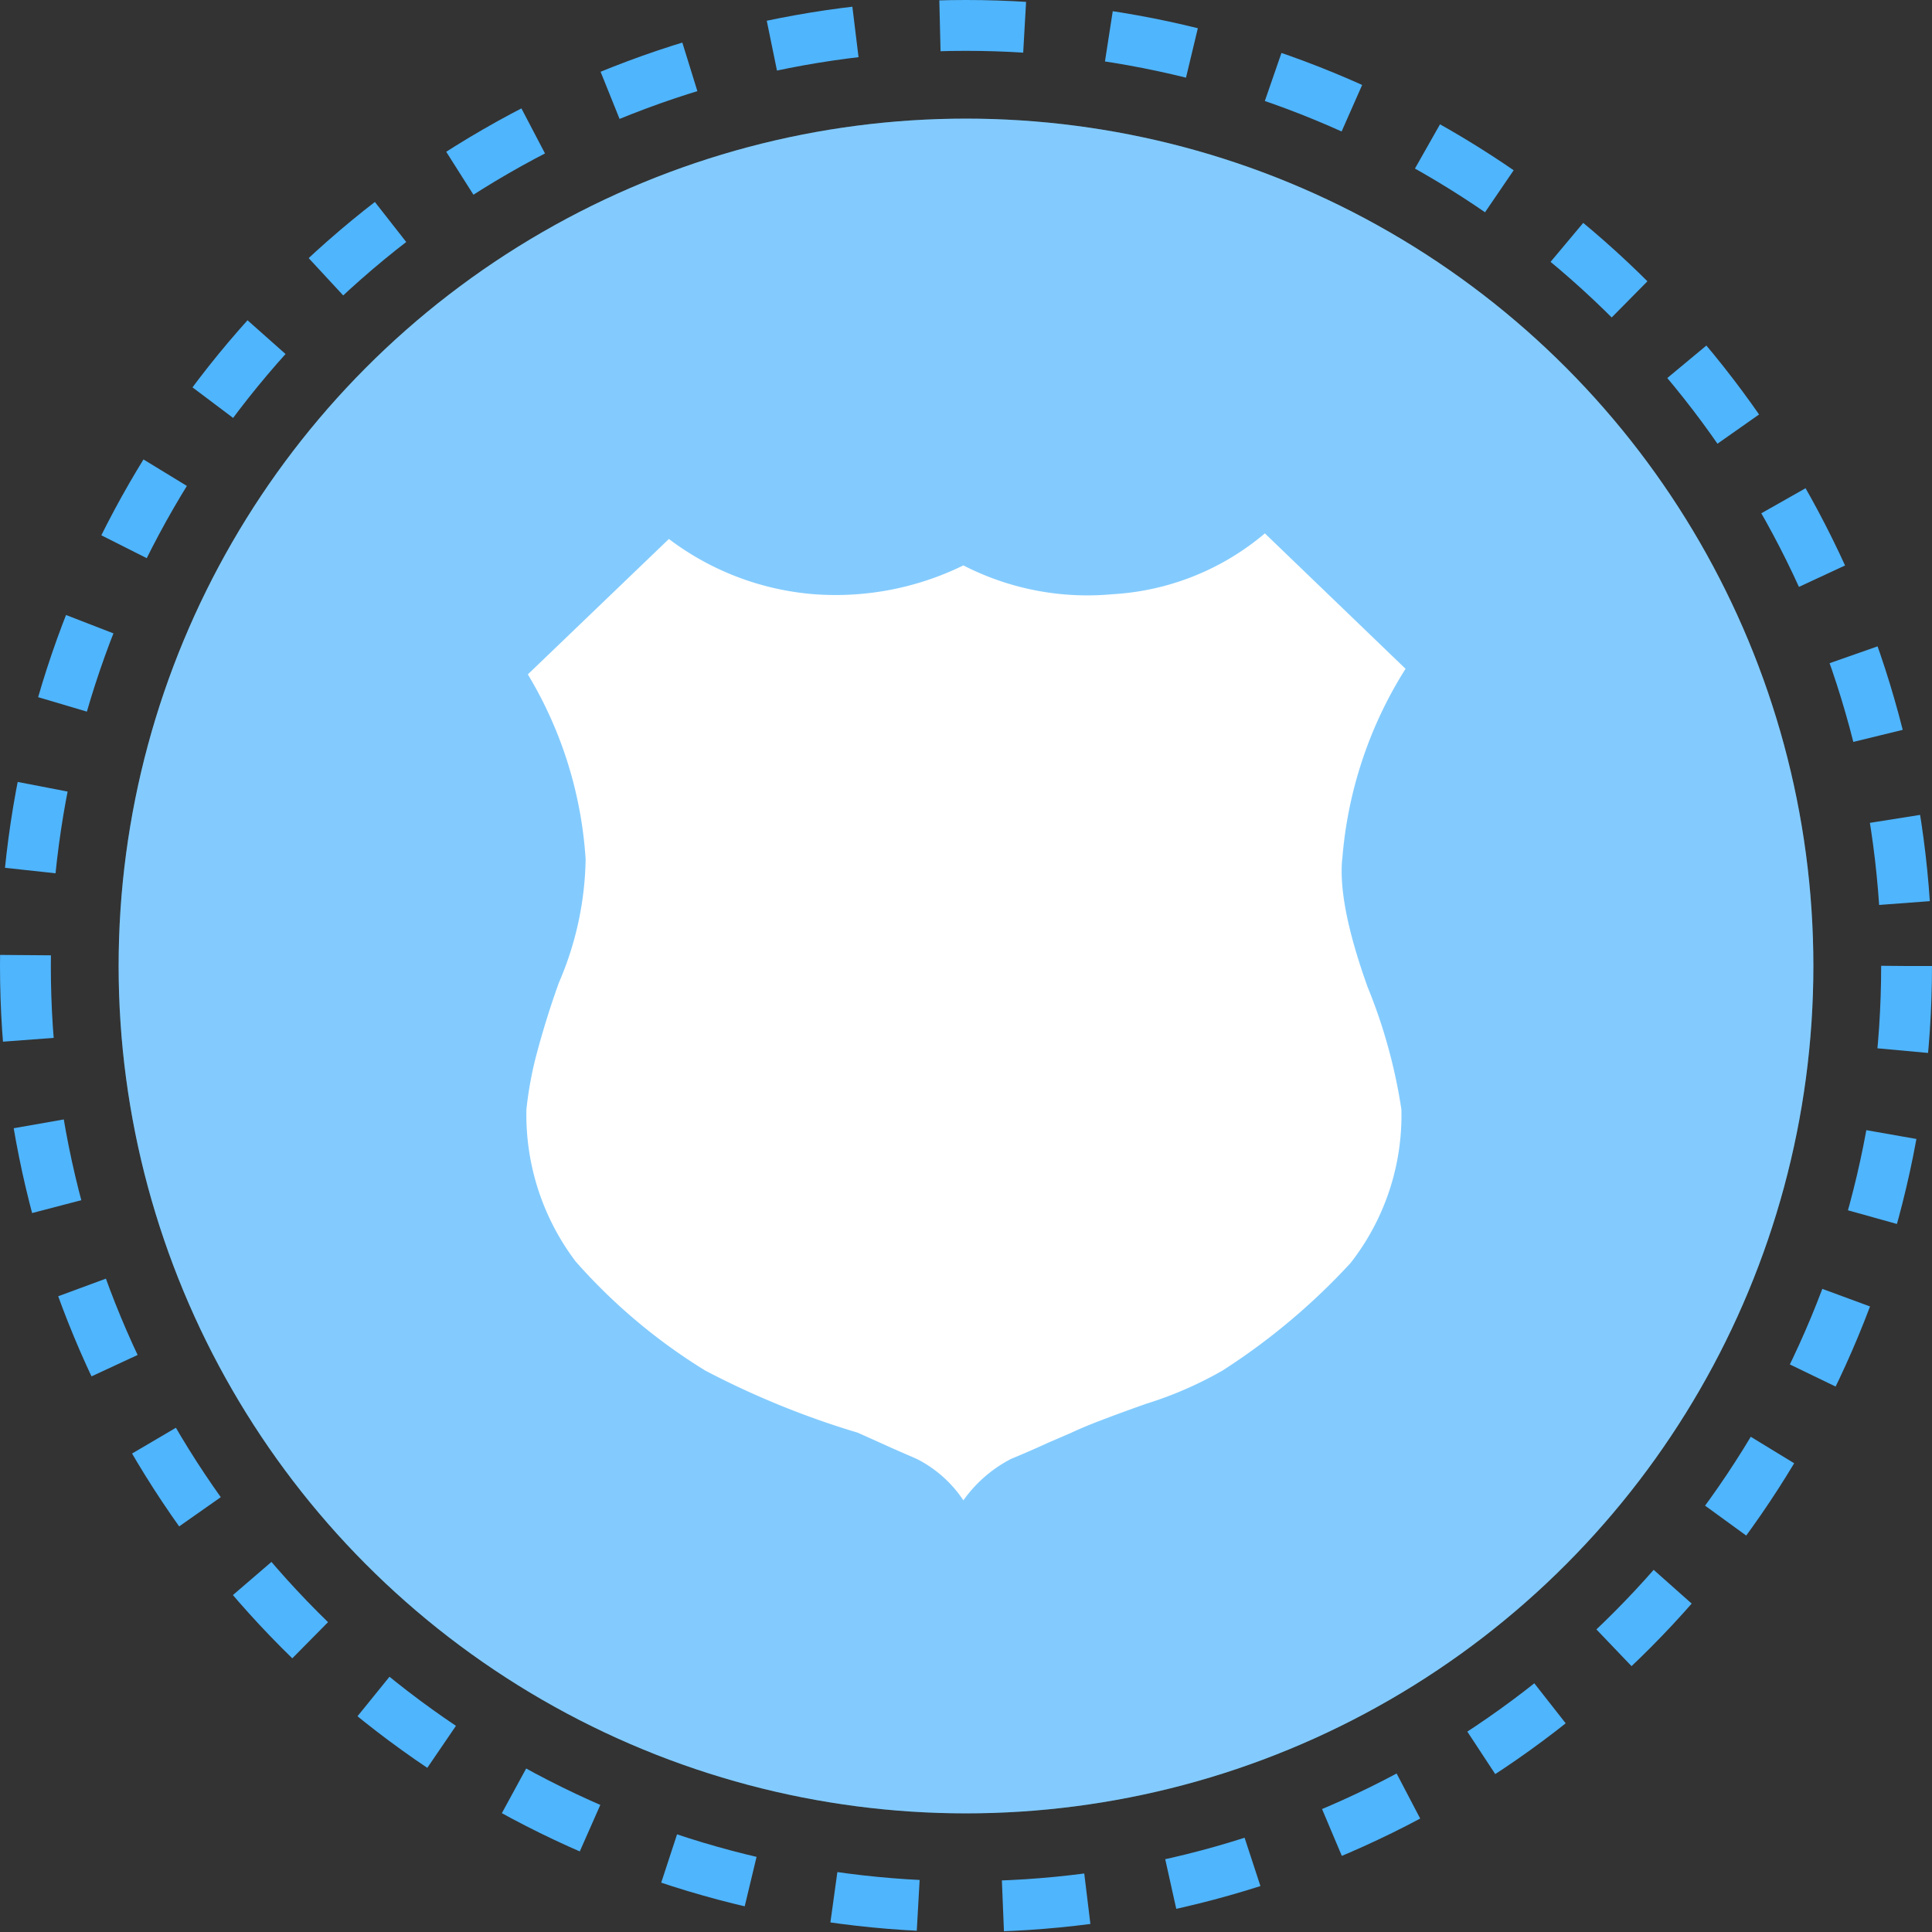 <svg xmlns="http://www.w3.org/2000/svg" width="114" height="114" viewBox="0 0 114 114"><rect x="0" y="0" width="114" height="114" fill="#333333" stroke="none"/><g transform="translate(-1277 -1961)"><g transform="translate(752 1567)"><circle cx="50" cy="50" r="50" transform="translate(532 401)" fill="#4fb5fd"/><g transform="translate(525 394)" fill="none" stroke="#4fb5fd" stroke-width="3" stroke-dasharray="5"><circle cx="57" cy="57" r="57" stroke="none"/><circle cx="57" cy="57" r="55.5" fill="none"/></g><circle cx="50" cy="50" r="50" transform="translate(532 401)" fill="#fff" opacity="0.3"/></g><path d="M50.656,20.314A24.6,24.6,0,0,1,54.39,9.07l-8.3-7.99A15.247,15.247,0,0,1,37.1,4.669a15.992,15.992,0,0,1-8.8-1.7,17.127,17.127,0,0,1-8.819,1.7A16.328,16.328,0,0,1,10.923,1.41L2.6,9.4a24.073,24.073,0,0,1,3.41,10.916,19.044,19.044,0,0,1-1.576,7.271q-.793,2.2-1.384,4.473a21.765,21.765,0,0,0-.534,3.009,14.347,14.347,0,0,0,2.906,8.974,33.687,33.687,0,0,0,7.65,6.438,50.663,50.663,0,0,0,8.986,3.661l1.745.783c.548.251,1.136.5,1.749.768A7.243,7.243,0,0,1,28.3,58.136a7.889,7.889,0,0,1,2.813-2.445q1.135-.468,2.25-.982l1.317-.567c.45-.213,1.038-.46,1.752-.732q1.327-.506,2.667-.975a22.485,22.485,0,0,0,4.489-1.956,38.554,38.554,0,0,0,7.557-6.347,14.138,14.138,0,0,0,3-9.063,31.573,31.573,0,0,0-2-7.24c-1.151-3.218-1.66-5.714-1.494-7.516Z" transform="translate(1305.546 1991.393)" fill="#fff"/></g></svg>